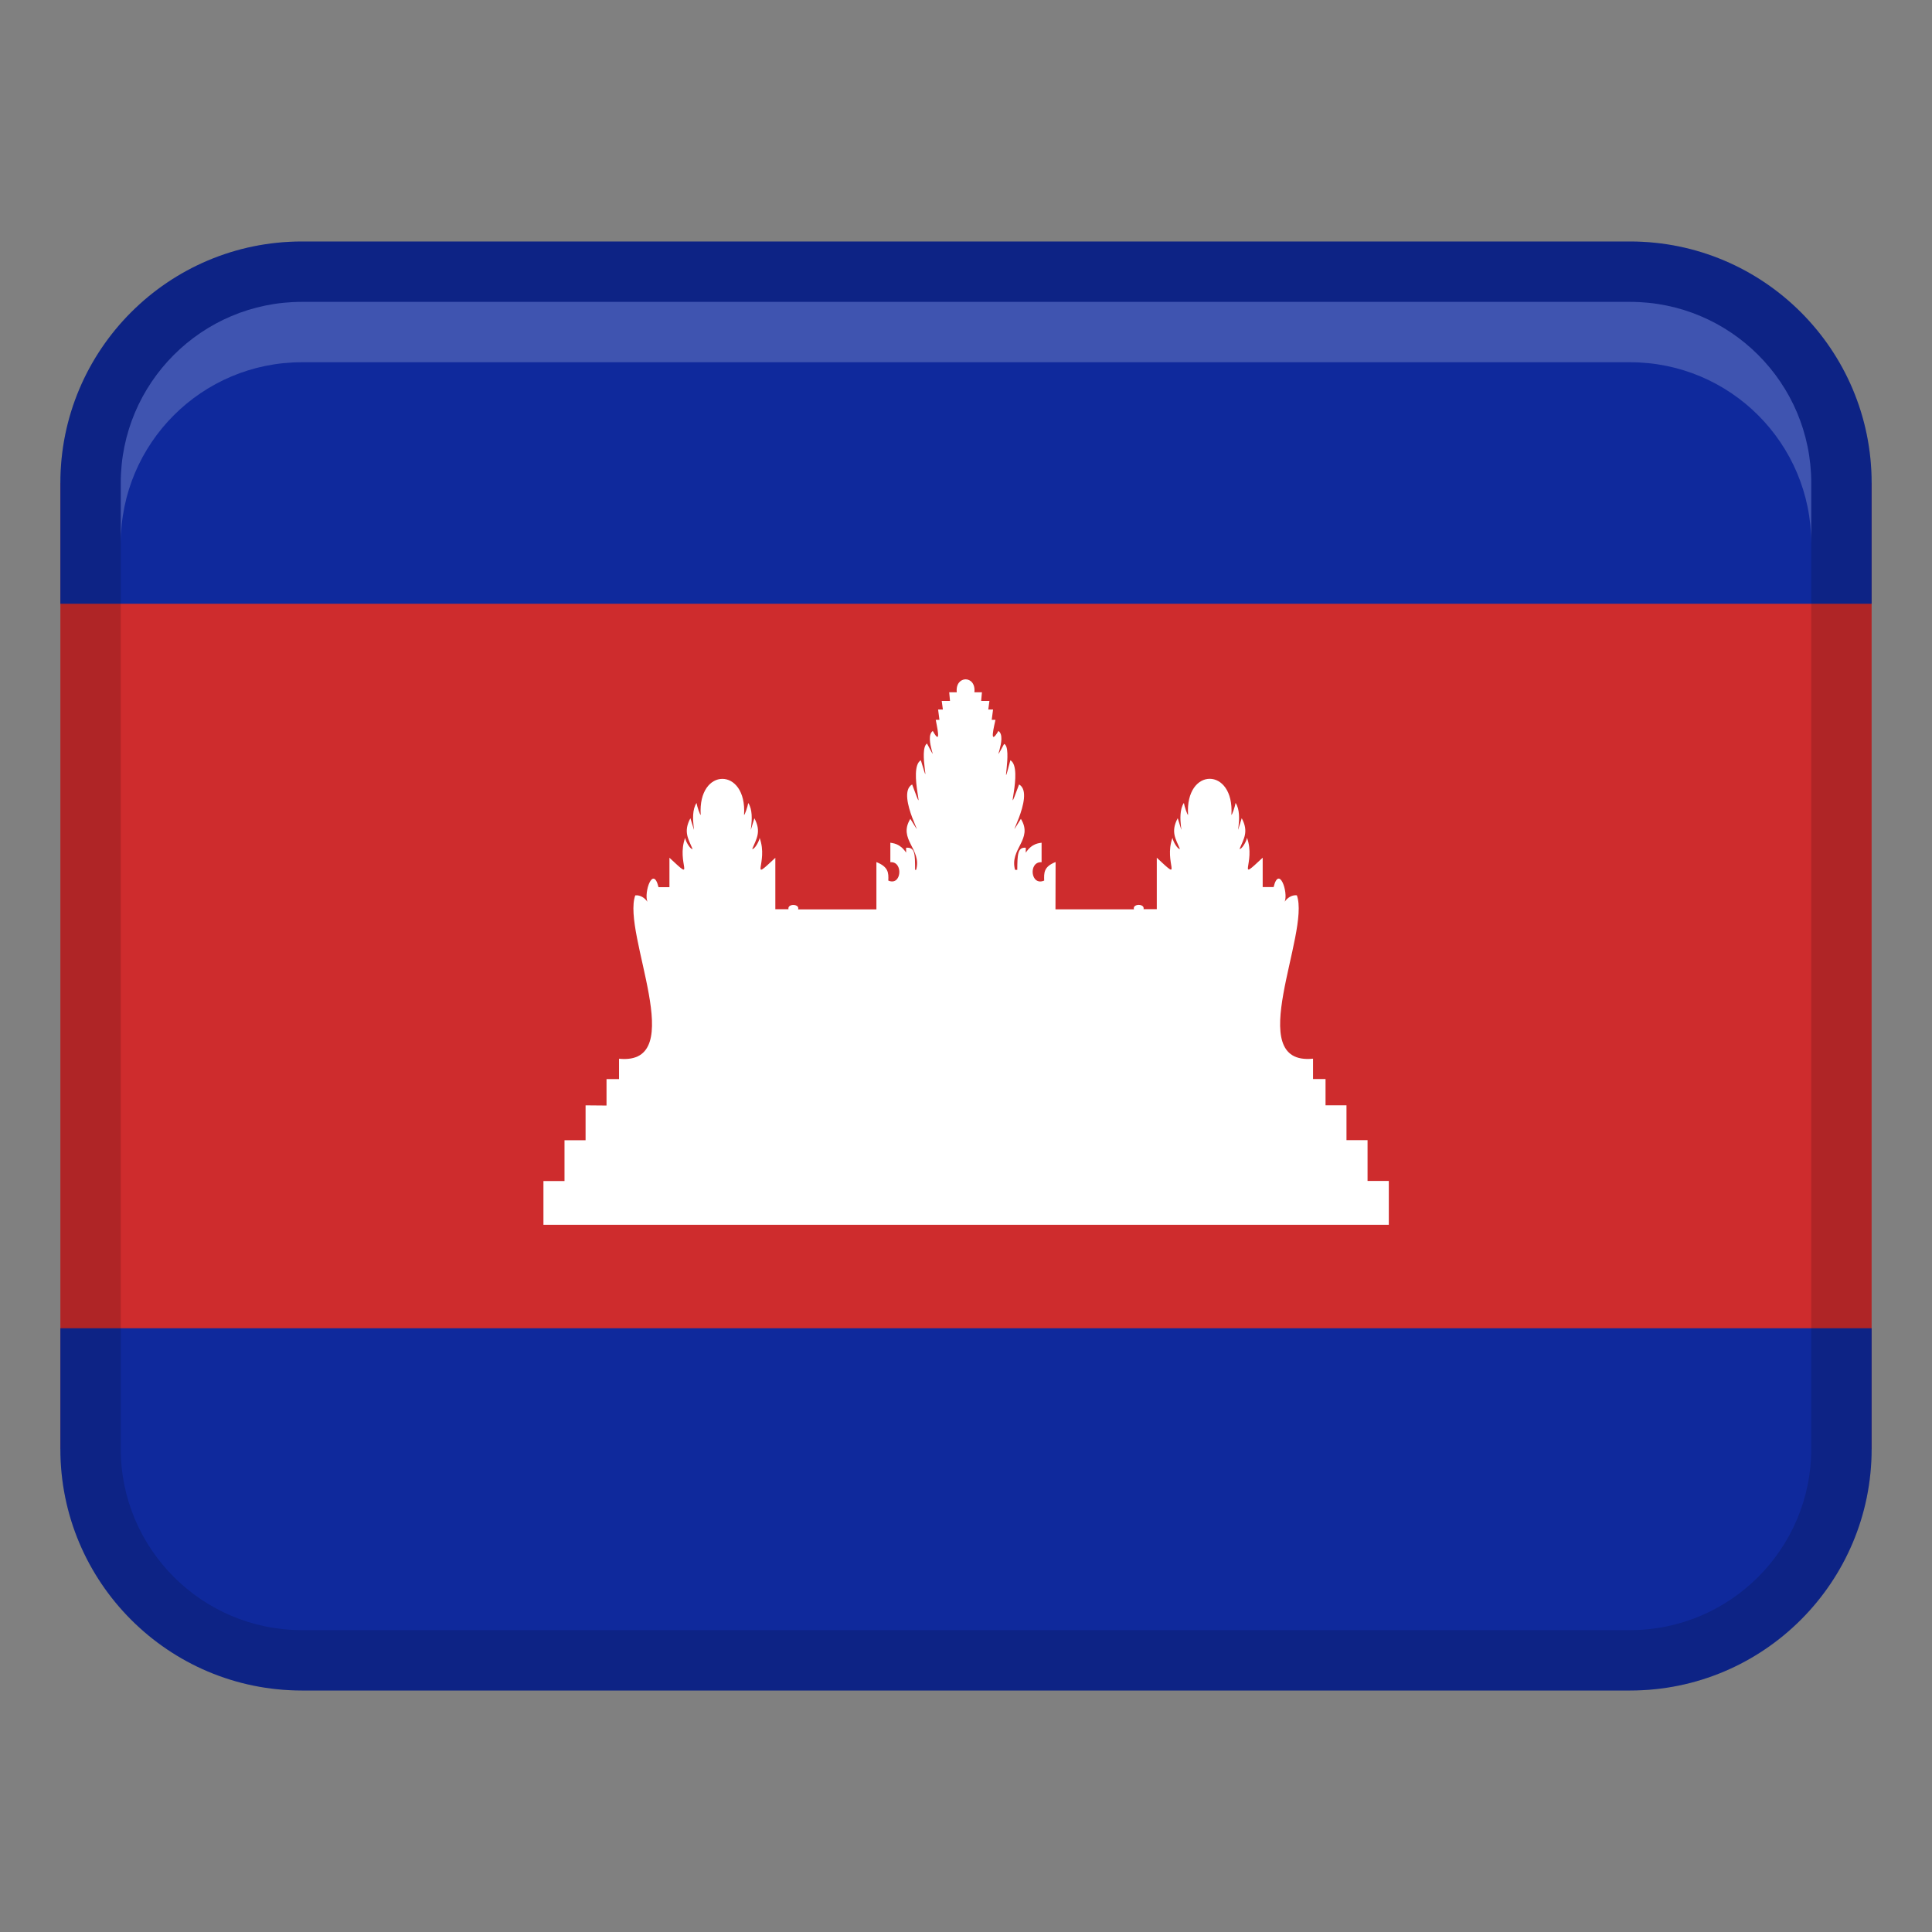 <svg xmlns="http://www.w3.org/2000/svg" width="48" height="48" viewBox="0 0 32 32"><rect x="0" y="0" width="32" height="32" fill="#808080" stroke="none"/><title>cambodia</title><g class="nc-icon-wrapper"><path fill="#ce2c2d" d="M1 8H31V24H1z"></path><path d="M5,4H27c2.208,0,4,1.792,4,4v2H1v-2c0-2.208,1.792-4,4-4Z" fill="#0f299c"></path><path d="M5,22H27c2.208,0,4,1.792,4,4v2H1v-2c0-2.208,1.792-4,4-4Z" transform="rotate(180 16 25)" fill="#0f299c"></path><path d="M27,4H5c-2.209,0-4,1.791-4,4V24c0,2.209,1.791,4,4,4H27c2.209,0,4-1.791,4-4V8c0-2.209-1.791-4-4-4Zm3,20c0,1.654-1.346,3-3,3H5c-1.654,0-3-1.346-3-3V8c0-1.654,1.346-3,3-3H27c1.654,0,3,1.346,3,3V24Z" opacity=".15"></path><path d="M23,19.56h-.349v-.676h-.349v-.577h-.347v-.435h-.207v-.337c-1.181,.12-.041-2.08-.268-2.706-.088-.009-.162,.047-.201,.106,.061-.16-.094-.609-.184-.242h-.181v-.487c-.454,.425-.108,.088-.26-.33-.01,.067-.09,.196-.123,.185,.068-.165,.156-.285,.036-.509-.147,.466,.042-.047-.102-.253-.007,.054-.06,.209-.069,.197,.05-.796-.769-.795-.718,0-.009,.012-.062-.143-.069-.197-.143,.206,.045,.719-.102,.253-.121,.225-.033,.344,.036,.509-.033,.011-.113-.117-.123-.184-.152,.418,.194,.755-.26,.33v.852h-.219c.024-.097-.19-.093-.159,.002h-1.3l.002-.783c-.201,.078-.192,.183-.189,.307-.227,.098-.265-.318-.043-.304v-.323c-.041,.009-.158,.007-.262,.165v-.082c-.137-.012-.138,.117-.141,.367h-.036c-.098-.348,.306-.505,.096-.845-.337,.542,.262-.405-.03-.57-.267,.722,.085-.266-.144-.401-.175,.661,.045-.217-.104-.27-.232,.429,.065-.11-.094-.215-.166,.279-.063-.112-.049-.184h-.062l.022-.171h-.079l.019-.142h-.137l.013-.144h-.125c.031-.286-.322-.285-.292,0h-.125l.013,.144h-.137l.019,.142h-.079l.022,.171h-.061c.01,.067,.107,.463-.049,.184-.157,.11,.136,.646-.096,.208-.149,.101,.081,.885-.102,.277-.229,.134,.123,1.124-.144,.401-.292,.164,.307,1.112-.03,.57-.21,.341,.195,.498,.096,.845h-.017c-.001-.267,0-.377-.149-.367v.081c-.104-.156-.22-.154-.261-.164v.323c.218-.019,.188,.401-.034,.304,.006-.127,.003-.227-.197-.306v.783h-1.297c.031-.095-.183-.099-.159-.002h-.218v-.852c-.454,.425-.108,.088-.26-.33-.01,.067-.09,.196-.123,.184,.068-.165,.156-.285,.036-.509-.146,.466,.042-.047-.102-.253-.007,.054-.06,.209-.069,.197,.05-.796-.769-.795-.718,0-.009,.012-.062-.143-.069-.197-.143,.206,.045,.719-.102,.253-.121,.225-.032,.344,.036,.509-.033,.011-.113-.117-.123-.185-.152,.419,.194,.755-.26,.33v.487h-.181c-.09-.368-.245,.083-.184,.242-.039-.058-.114-.115-.201-.106-.227,.626,.914,2.824-.269,2.706v.337h-.207v.438l-.347-.003v.578h-.349v.676s-.349,0-.349,0v.724h2.493c.235,0,.683,0,.918,0h0s3.131,0,3.131,0h0c.235,0,.683,0,.918,0h0s3.125,0,3.125,0h0c.235,0,.683,0,.918,0h0s2.499,0,2.499,0v-.724Z" fill="#fff"></path><path d="M27,5H5c-1.657,0-3,1.343-3,3v1c0-1.657,1.343-3,3-3H27c1.657,0,3,1.343,3,3v-1c0-1.657-1.343-3-3-3Z" fill="#fff" opacity=".2"></path></g></svg>